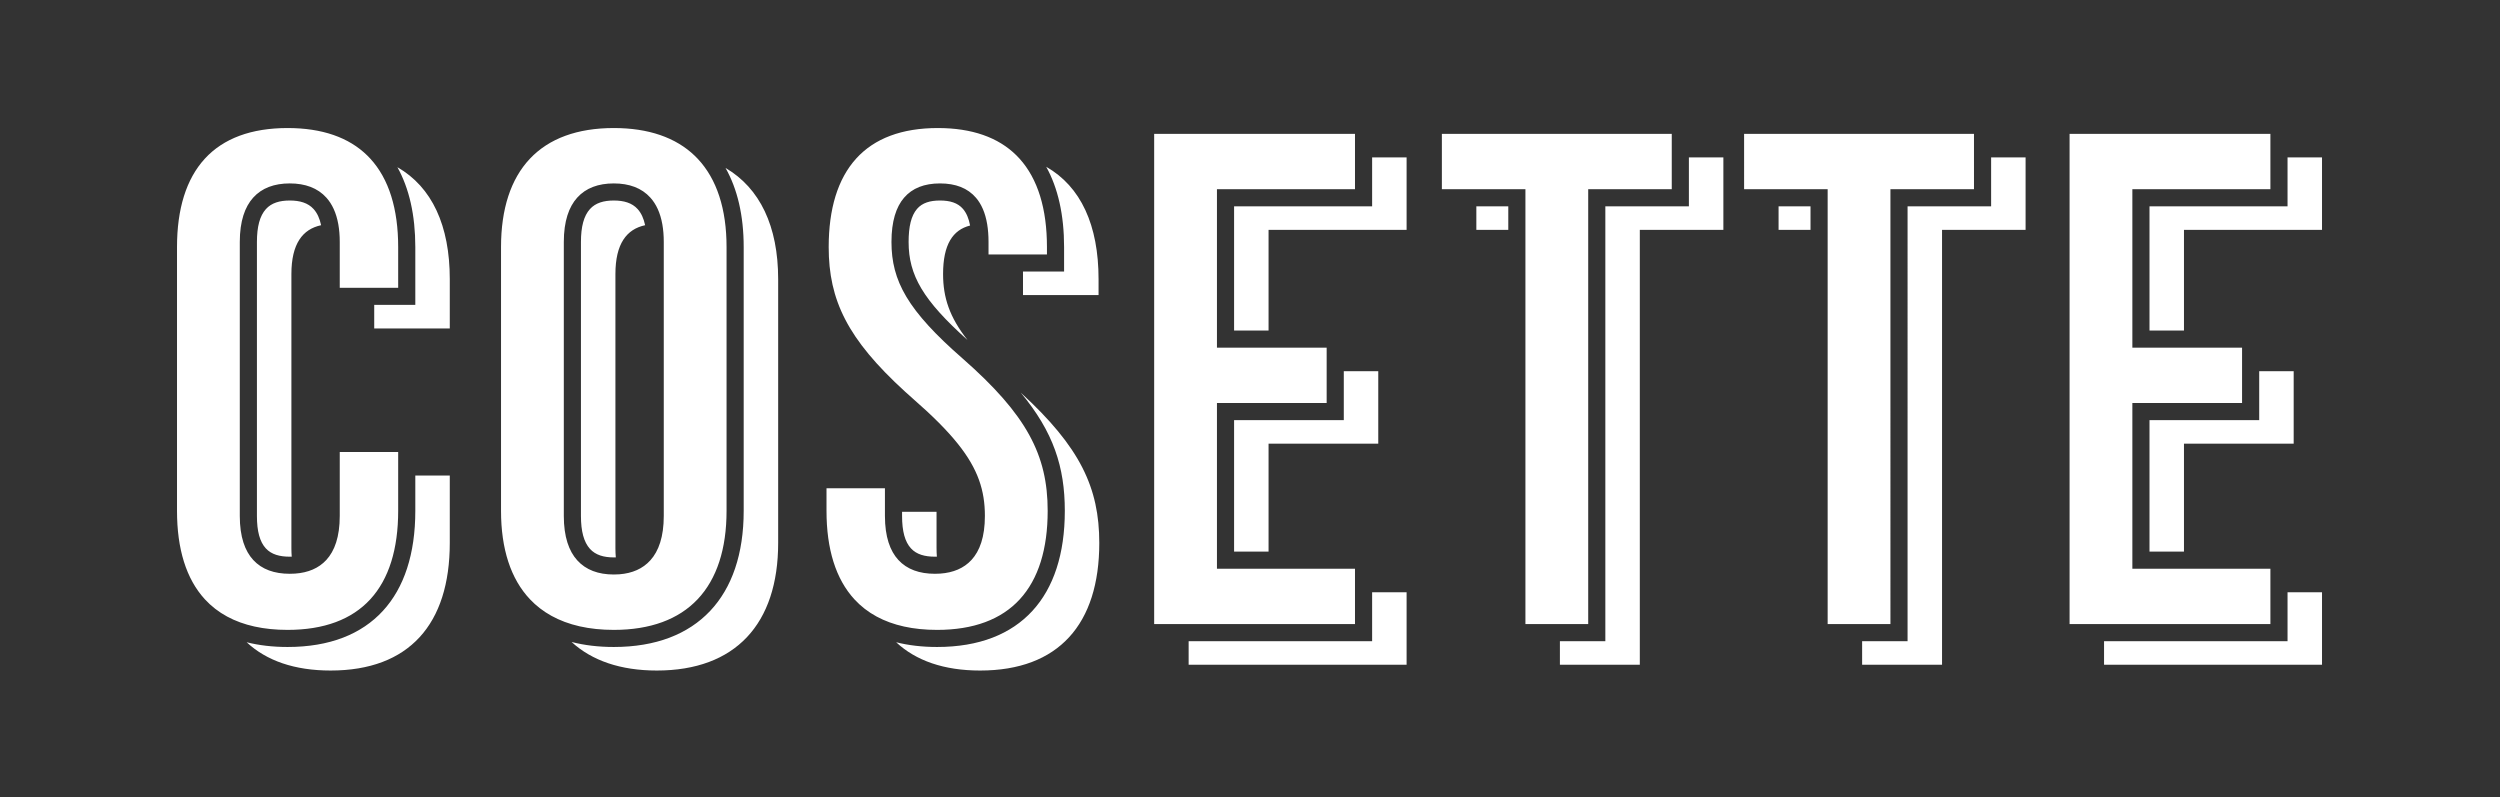<svg xmlns="http://www.w3.org/2000/svg" width="837" height="267" viewBox="0 0 837 267" fill="none"><rect x="0" y="0" width="837" height="267" fill="#333333" stroke="none"/><path fill-rule="evenodd" clip-rule="evenodd" d="M122.976 52.075C123.315 52.408 123.645 52.75 123.968 53.101C130.239 59.925 133.309 69.973 133.309 82.714V96.353H113.748V81.014C113.748 78.829 113.581 76.86 113.266 75.092C112.577 71.208 111.176 68.293 109.275 66.18C106.354 62.936 102.189 61.408 97.014 61.408C91.84 61.408 87.675 62.936 84.755 66.18C81.989 69.256 80.282 74.027 80.282 81.014V172.74C80.282 179.747 82.003 184.461 84.778 187.475C87.692 190.642 91.848 192.102 97.014 192.102C97.628 192.102 98.228 192.081 98.811 192.04C103.15 191.731 106.683 190.265 109.253 187.475C112.027 184.461 113.748 179.747 113.748 172.74V151.335H133.309V171.04C133.309 183.779 130.239 193.827 123.968 200.652C117.763 207.404 108.468 210.886 96.286 210.886C88.273 210.886 81.511 209.38 76.054 206.429C73.213 204.892 70.727 202.964 68.603 200.652C62.331 193.827 59.262 183.779 59.262 171.04V82.714C59.262 69.973 62.331 59.925 68.603 53.101C74.807 46.349 84.103 42.867 96.286 42.867C107.836 42.867 116.789 45.996 122.976 52.075ZM232.616 52.163C232.941 52.477 233.261 52.799 233.571 53.13C240.007 59.948 243.251 69.986 243.251 82.714V171.04C243.251 183.767 240.007 193.806 233.571 200.623C227.185 207.39 217.706 210.886 205.498 210.886C197.255 210.886 190.256 209.292 184.613 206.174C181.899 204.674 179.498 202.822 177.423 200.623C170.987 193.806 167.744 183.767 167.744 171.04V82.714C167.744 69.986 170.987 59.948 177.423 53.13C183.81 46.363 193.29 42.867 205.498 42.867C217.111 42.867 226.254 46.031 232.616 52.163ZM207.361 192.274C211.679 191.942 215.196 190.418 217.757 187.572C220.524 184.498 222.23 179.726 222.23 172.74V81.014C222.23 78.829 222.063 76.861 221.75 75.094C221.059 71.209 219.658 68.294 217.757 66.182C214.837 62.936 210.672 61.409 205.498 61.409C200.323 61.409 196.158 62.936 193.239 66.18C190.472 69.256 188.764 74.027 188.764 81.014V172.74C188.764 179.726 190.472 184.498 193.239 187.572C196.158 190.816 200.323 192.344 205.498 192.344C206.135 192.344 206.757 192.321 207.361 192.274ZM215.988 75.401C209.784 76.73 206.042 81.616 206.042 91.76V183.486C206.042 184.589 206.087 185.63 206.173 186.609C205.951 186.617 205.726 186.621 205.498 186.621C202.158 186.621 199.392 185.843 197.507 183.749C195.469 181.484 194.501 177.886 194.501 172.74V81.014C194.501 75.867 195.469 72.268 197.507 70.005C199.392 67.91 202.158 67.132 205.498 67.132C208.838 67.132 211.603 67.91 213.487 70.005C214.681 71.331 215.507 73.115 215.988 75.401ZM296.276 172.74C296.276 179.747 297.997 184.461 300.771 187.475C303.687 190.641 307.843 192.102 313.01 192.102C313.623 192.102 314.221 192.081 314.805 192.04C319.144 191.731 322.678 190.265 325.248 187.475C328.023 184.461 329.743 179.747 329.743 172.74C329.743 164.238 327.457 157.083 320.756 148.67C317.175 144.173 312.332 139.317 305.903 133.705C304.901 132.824 303.93 131.957 302.991 131.098C283.76 113.548 277.445 100.504 277.445 82.714C277.445 69.967 280.459 59.915 286.647 53.087C292.758 46.344 301.928 42.867 313.982 42.867C325.38 42.867 334.2 45.975 340.292 52.014C340.643 52.361 340.985 52.72 341.318 53.087C347.506 59.915 350.52 69.967 350.52 82.714V85.19L330.959 85.191V81.014C330.959 78.814 330.802 76.835 330.506 75.06C329.865 71.217 328.567 68.331 326.777 66.236C323.98 62.962 319.934 61.409 314.712 61.409C309.492 61.409 305.445 62.962 302.648 66.236C300.031 69.299 298.464 74.054 298.464 81.014C298.464 94.058 303.848 103.935 322.305 120.049C343.816 138.942 350.762 152.379 350.762 171.041C350.762 183.78 347.693 193.828 341.422 200.652C335.218 207.404 325.923 210.887 313.738 210.887C305.727 210.887 298.964 209.38 293.508 206.429C290.667 204.893 288.181 202.964 286.056 200.652C279.785 193.828 276.715 183.78 276.715 171.041V163.467L296.276 163.468V172.74ZM453.651 63.351H407.435V116.392H444.165V134.934H407.435V190.402H453.651V208.945H386.416V44.808C386.416 44.808 440.477 44.808 453.651 44.808V63.351ZM559.704 63.351H531.731V208.945H510.712C510.712 208.945 510.712 113.135 510.712 76.959V63.351H482.739V44.808H559.704V63.351ZM660.89 63.351H632.916L632.917 208.945H611.898C611.898 192.262 611.898 107.259 611.898 76.959V63.351H583.925L583.924 44.808H660.889L660.89 63.351ZM760.131 63.351H713.914V116.392H750.643V134.934H713.914V190.402H760.131V208.945H692.895V44.808H760.131V63.351ZM133.046 55.974C144.646 62.644 150.587 75.512 150.587 93.46V109.96H125.289V102.076H139.046V82.714C139.046 72.023 136.995 63.05 133.046 55.974ZM107.506 75.4C101.302 76.728 97.56 81.616 97.56 91.76V183.486C97.56 184.5 97.598 185.46 97.671 186.369C97.454 186.376 97.235 186.379 97.014 186.379C93.667 186.379 90.892 185.656 89.003 183.604C86.974 181.399 86.019 177.865 86.019 172.74V81.014C86.019 75.867 86.987 72.268 89.025 70.003C90.909 67.909 93.674 67.131 97.014 67.131C100.354 67.131 103.12 67.909 105.005 70.003C106.199 71.331 107.025 73.115 107.506 75.4ZM139.046 159.219H150.587V181.786C150.587 208.964 136.965 224.494 110.695 224.494C98.617 224.494 89.212 221.211 82.576 215.022C86.711 216.069 91.281 216.61 96.286 216.61C110.372 216.61 121.024 212.327 128.197 204.519C135.305 196.785 139.046 185.479 139.046 171.04V159.219ZM242.91 56.235C254.431 62.979 260.529 75.745 260.529 93.46V181.786C260.529 208.965 246.178 224.494 219.907 224.494C207.77 224.494 198.176 221.179 191.366 214.931C195.636 216.038 200.351 216.61 205.498 216.61C219.56 216.61 230.392 212.341 237.748 204.548C245.055 196.807 248.988 185.492 248.988 171.04V82.714C248.988 72.158 246.89 63.274 242.91 56.235ZM341.741 131.453C361.651 149.671 368.041 163.31 368.041 181.787C368.041 208.965 354.42 224.495 328.148 224.495C316.07 224.495 306.665 221.212 300.03 215.023C304.165 216.07 308.735 216.611 313.738 216.611C327.827 216.611 338.477 212.327 345.652 204.519C352.759 196.785 356.5 185.48 356.5 171.041C356.5 156.391 352.72 144.623 341.741 131.453ZM302.013 171.352H313.554V183.486C313.554 184.5 313.592 185.46 313.665 186.368C313.45 186.375 313.23 186.379 313.01 186.379C309.662 186.379 306.886 185.656 304.997 183.603C302.968 181.399 302.013 177.865 302.013 172.74V171.352ZM350.272 55.838C361.884 62.468 367.798 75.389 367.798 93.46V98.799H342.5V91.76C342.5 91.473 342.497 91.192 342.492 90.915H356.257V82.714C356.257 71.953 354.215 62.934 350.272 55.838ZM324.787 75.507C318.978 76.976 315.743 81.868 315.743 91.76C315.743 99.6 317.892 106.175 323.92 113.829C309.052 100.505 304.202 92.192 304.202 81.014C304.202 75.84 305.069 72.225 307.014 69.949C308.778 67.883 311.419 67.132 314.712 67.132C318.005 67.132 320.647 67.883 322.411 69.949C323.573 71.308 324.35 73.145 324.787 75.507ZM459.388 52.692H470.929V76.959H424.713V110.669H413.172V69.075H459.388V52.692ZM449.902 124.277H461.443V148.542H424.713V184.679H413.172V140.658H449.902V124.277ZM459.388 198.287H470.929V222.553H397.957V214.669H459.388V198.287ZM504.975 76.959H494.281V69.075H504.975V76.959ZM565.442 52.692H576.984V76.959H549.009V222.553H522.255V214.669H537.468V69.075H565.442V52.692ZM666.627 52.692H678.168V76.959H650.195V222.553H623.439V214.669H638.653L638.654 69.075H666.627V52.692ZM606.16 76.959H595.466V69.075H606.16V76.959ZM765.868 198.287H777.409V222.553H704.436V214.669H765.868V198.287ZM765.868 52.692H777.409V76.959H731.193V110.669H719.652V69.075H765.868V52.692ZM756.381 124.277H767.922V148.542H731.193V184.679H719.652V140.658H756.381V124.277Z" fill="white"></path></svg>